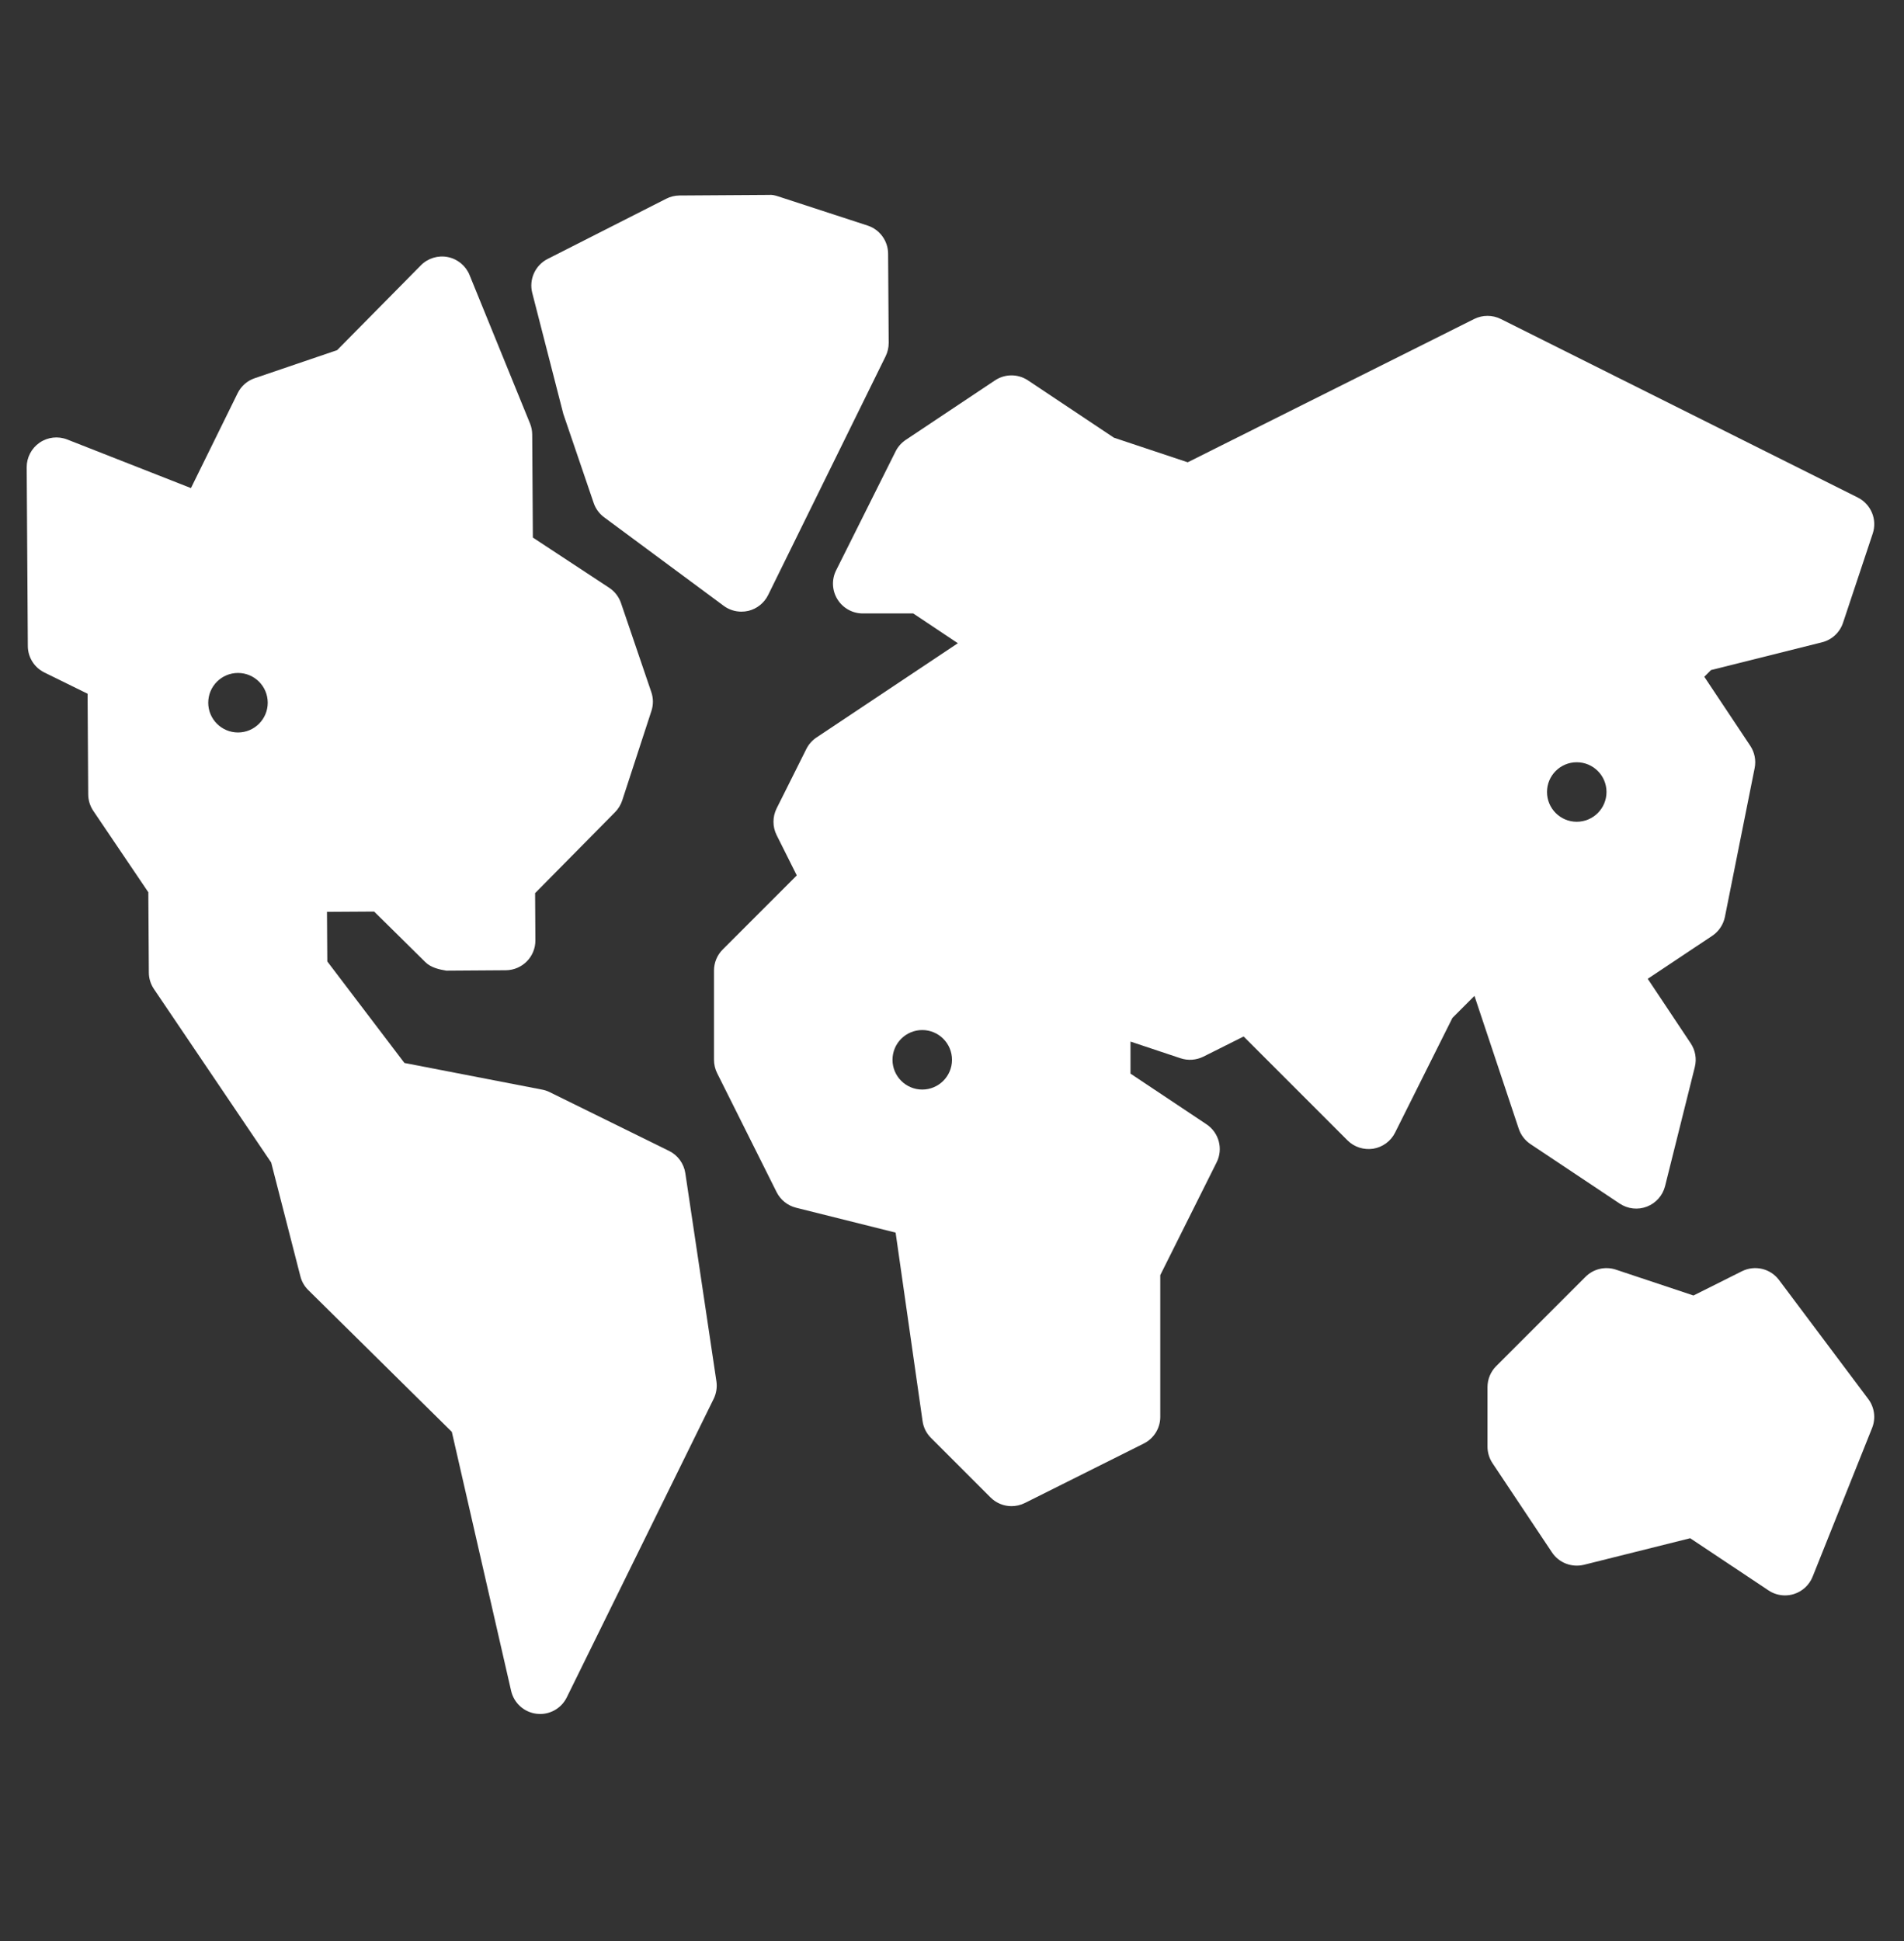 <svg width="52" height="53" viewBox="0 0 52 53" fill="none" xmlns="http://www.w3.org/2000/svg">
  <rect x="0" y="0" width="52" height="53" fill="#333333" stroke="none"/>
  <path d="M1.212 18.362L2.392 18.942L2.409 21.69C2.41 21.85 2.458 22.007 2.548 22.14L4.051 24.363L4.065 26.555C4.065 26.715 4.114 26.871 4.204 27.005L7.406 31.742L8.204 34.85C8.24 34.993 8.315 35.123 8.42 35.226L12.34 39.097L13.959 46.168C14.036 46.504 14.315 46.754 14.657 46.794C14.689 46.798 14.721 46.8 14.752 46.8C15.058 46.8 15.342 46.626 15.48 46.345L19.491 38.195C19.563 38.047 19.59 37.88 19.566 37.717L18.717 32.034C18.677 31.77 18.512 31.543 18.272 31.425L15.011 29.82C14.947 29.788 14.878 29.765 14.807 29.752L11.045 29.024L8.939 26.252L8.93 24.898L10.218 24.89L11.614 26.268C11.766 26.42 11.995 26.472 12.19 26.503L13.815 26.492C14.263 26.489 14.625 26.123 14.622 25.675L14.614 24.387L16.8 22.174C16.888 22.084 16.955 21.974 16.994 21.854L17.791 19.412C17.846 19.244 17.845 19.065 17.788 18.898L16.96 16.466C16.901 16.295 16.788 16.148 16.637 16.049L14.553 14.678L14.535 11.863C14.534 11.76 14.514 11.657 14.475 11.562L12.824 7.51C12.721 7.257 12.498 7.072 12.23 7.019C11.961 6.966 11.686 7.051 11.494 7.245L9.207 9.561L6.956 10.327C6.752 10.396 6.584 10.544 6.489 10.738L5.215 13.327L1.838 12.001C1.587 11.902 1.303 11.934 1.081 12.087C0.859 12.24 0.727 12.493 0.729 12.762L0.76 17.637C0.76 17.946 0.936 18.226 1.212 18.362ZM6.5 18.375C6.948 18.375 7.312 18.739 7.312 19.188C7.312 19.636 6.948 20 6.5 20C6.051 20 5.687 19.636 5.687 19.188C5.687 18.739 6.051 18.375 6.5 18.375Z" fill="white"/>
  <path d="M15.385 11.302L16.214 13.734C16.267 13.89 16.367 14.027 16.5 14.125L19.765 16.542C19.907 16.647 20.076 16.701 20.249 16.701C20.313 16.701 20.377 16.694 20.441 16.679C20.674 16.622 20.871 16.464 20.978 16.248L24.187 9.728C24.242 9.615 24.271 9.49 24.271 9.364L24.255 6.926C24.253 6.577 24.027 6.267 23.695 6.159L21.252 5.362C21.169 5.335 21.086 5.313 20.995 5.322L18.558 5.338C18.432 5.339 18.308 5.369 18.196 5.426L14.955 7.071C14.617 7.243 14.442 7.629 14.536 7.997L15.385 11.302Z" fill="white"/>
  <path d="M50.738 13.585L40.988 8.71C40.76 8.596 40.49 8.596 40.261 8.71L32.437 12.623L30.422 11.951L28.075 10.386C27.802 10.204 27.447 10.204 27.174 10.386L24.737 12.011C24.619 12.09 24.524 12.197 24.46 12.324L22.835 15.574C22.709 15.825 22.723 16.125 22.871 16.364C23.02 16.604 23.281 16.75 23.562 16.75H24.941L26.16 17.563L22.299 20.137C22.181 20.215 22.086 20.323 22.023 20.449L21.21 22.074C21.096 22.304 21.096 22.573 21.21 22.802L21.761 23.903L19.738 25.926C19.585 26.078 19.5 26.285 19.5 26.5V28.938C19.5 29.064 19.529 29.189 19.585 29.301L21.21 32.551C21.317 32.763 21.51 32.918 21.74 32.976L24.46 33.656L25.196 38.802C25.22 38.976 25.301 39.138 25.426 39.261L27.051 40.886C27.207 41.043 27.415 41.125 27.625 41.125C27.748 41.125 27.873 41.097 27.988 41.04L31.238 39.415C31.514 39.277 31.688 38.996 31.688 38.688V34.817L33.227 31.738C33.411 31.372 33.292 30.926 32.951 30.699L30.875 29.315V28.44L32.243 28.896C32.448 28.964 32.671 28.947 32.864 28.852L33.965 28.301L36.801 31.137C36.985 31.322 37.247 31.404 37.505 31.365C37.763 31.322 37.984 31.16 38.101 30.926L39.667 27.794L40.269 27.192L41.478 30.819C41.535 30.991 41.648 31.138 41.798 31.239L44.236 32.864C44.456 33.01 44.733 33.042 44.98 32.946C45.226 32.851 45.411 32.641 45.475 32.385L46.287 29.135C46.343 28.913 46.302 28.678 46.175 28.488L45.001 26.726L46.763 25.552C46.942 25.433 47.066 25.246 47.109 25.035L47.921 20.973C47.964 20.761 47.92 20.542 47.801 20.363L46.546 18.479L46.728 18.296L49.76 17.538C50.03 17.471 50.246 17.27 50.334 17.007L51.146 14.569C51.274 14.186 51.1 13.767 50.738 13.585ZM25.188 29.75C24.739 29.75 24.375 29.386 24.375 28.938C24.375 28.489 24.739 28.125 25.188 28.125C25.636 28.125 26 28.489 26 28.938C26 29.386 25.636 29.75 25.188 29.75ZM43.062 22.438C42.614 22.438 42.25 22.074 42.25 21.625C42.25 21.177 42.614 20.813 43.062 20.813C43.511 20.813 43.875 21.177 43.875 21.625C43.875 22.074 43.511 22.438 43.062 22.438Z" fill="white"/>
  <path d="M48.75 43.562C48.831 43.562 48.913 43.55 48.99 43.526C49.224 43.454 49.413 43.279 49.504 43.052L51.129 38.99C51.234 38.727 51.195 38.428 51.024 38.2L48.587 34.95C48.352 34.636 47.925 34.535 47.574 34.711L46.25 35.373L44.132 34.667C43.84 34.57 43.517 34.646 43.301 34.864L40.863 37.301C40.71 37.453 40.625 37.66 40.625 37.875V39.5C40.625 39.66 40.673 39.818 40.761 39.951L42.386 42.388C42.577 42.674 42.925 42.807 43.26 42.726L46.161 42.001L48.3 43.426C48.434 43.516 48.592 43.562 48.75 43.562Z" fill="white"/>
</svg>